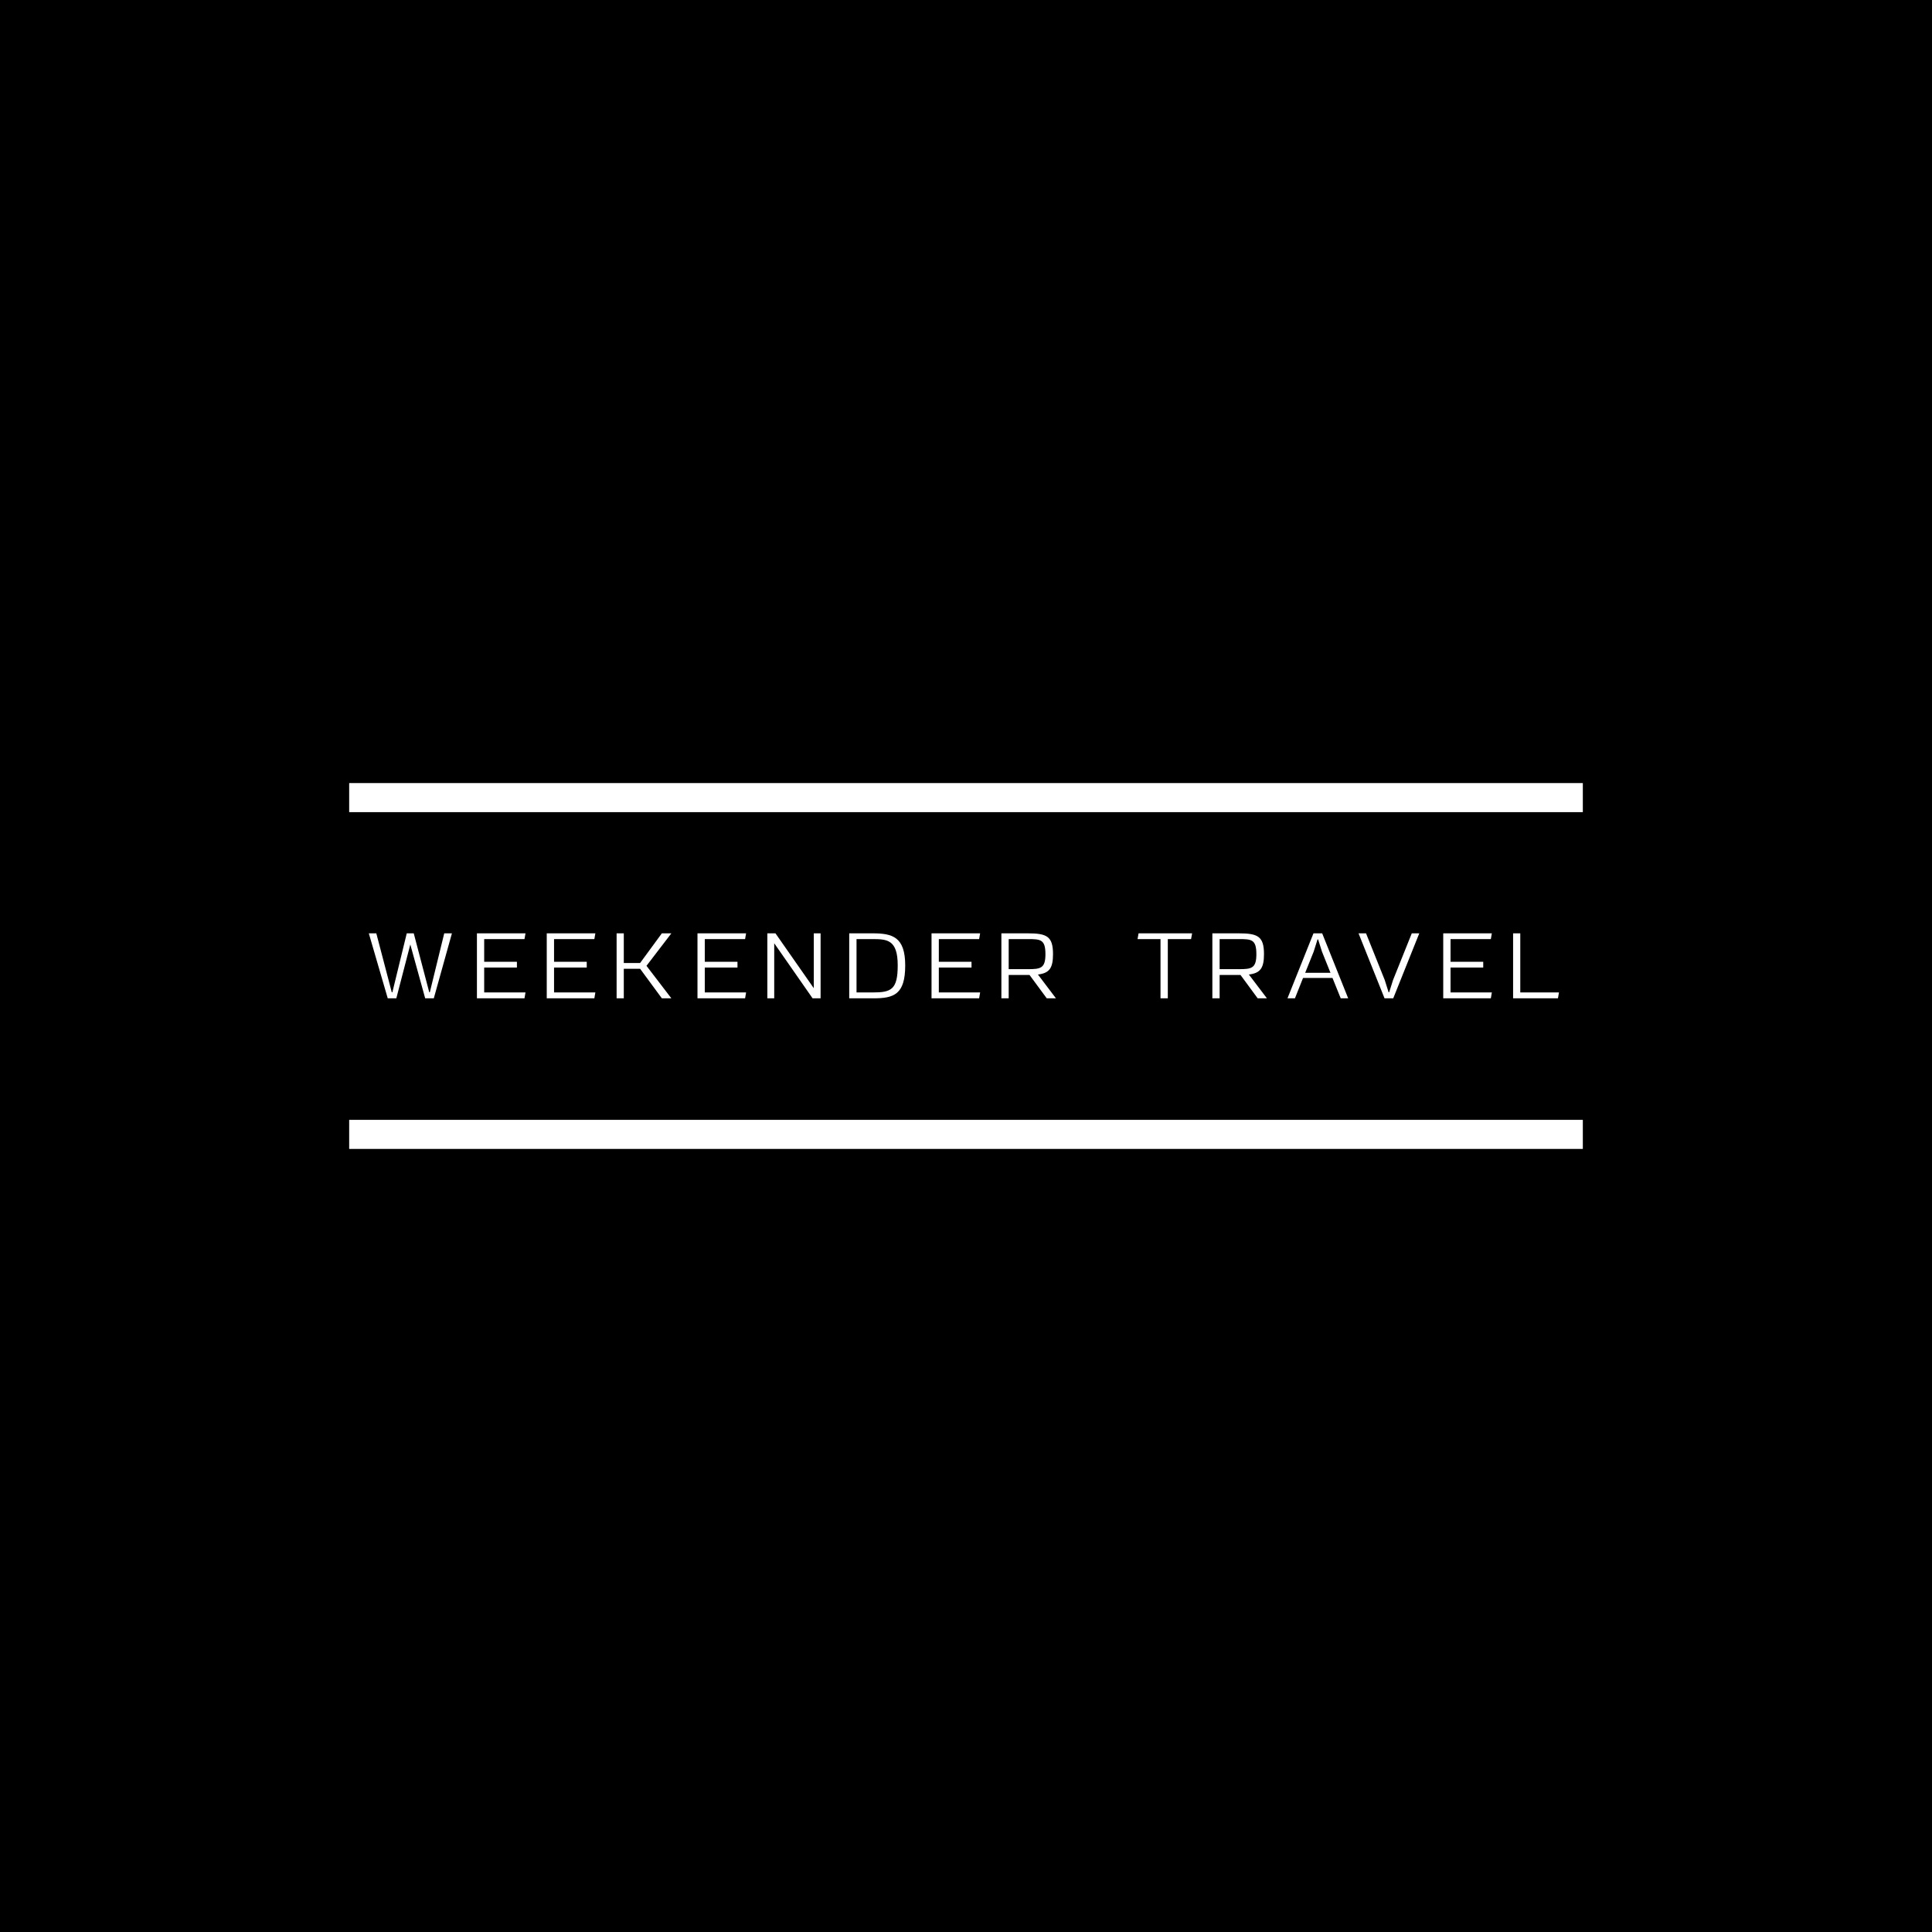 <?xml version="1.0" encoding="UTF-8" standalone="no"?> <svg xmlns="http://www.w3.org/2000/svg" xmlns:xlink="http://www.w3.org/1999/xlink" version="1.1" width="500" height="500" viewBox="0 0 500 500" xml:space="preserve"> <desc>Created with Fabric.js 3.6.3</desc> <defs> </defs> <rect x="0" y="0" width="100%" height="100%" fill="#010000"></rect> <g transform="matrix(2.508 0 0 -2.508 250 206.421)"> <rect style="stroke: none; stroke-width: 0; stroke-dasharray: none; stroke-linecap: butt; stroke-dashoffset: 0; stroke-linejoin: miter; stroke-miterlimit: 4; fill: rgb(255,255,255); fill-rule: nonzero; opacity: 1;" x="-63.65" y="-1.5" rx="0" ry="0" width="127.3" height="3"></rect> </g> <g transform="matrix(2.508 0 0 -2.508 250 293.579)"> <rect style="stroke: none; stroke-width: 0; stroke-dasharray: none; stroke-linecap: butt; stroke-dashoffset: 0; stroke-linejoin: miter; stroke-miterlimit: 4; fill: rgb(255,255,255); fill-rule: nonzero; opacity: 1;" x="-63.65" y="-1.5" rx="0" ry="0" width="127.3" height="3"></rect> </g> <g transform="matrix(1 0 0 1 248.888 250.136)" style=""><path fill="#ffffff" opacity="1" d="M-136.62 8.23L-131.93-8.59L-133.92-8.59L-137.65 6.66L-137.80 6.66L-141.81-8.59L-143.62-8.59L-147.34 6.66L-147.50 6.66L-151.50-8.59L-153.44-8.59L-148.54 8.23L-146.32 8.23L-142.70-5.71L-138.85 8.23Z"></path><path fill="#ffffff" opacity="1" d="M-113.15 8.23L-112.89 6.71L-123.58 6.71L-123.58 0.27L-115.11 0.27L-115.11-1.23L-123.58-1.23L-123.58-7.10L-113.15-7.10L-112.89-8.59L-125.46-8.59L-125.46 8.23Z"></path><path fill="#ffffff" opacity="1" d="M-95.07 8.23L-94.81 6.71L-105.50 6.71L-105.50 0.27L-97.04 0.27L-97.04-1.23L-105.50-1.23L-105.50-7.10L-95.07-7.10L-94.81-8.59L-107.39-8.59L-107.39 8.23Z"></path><path fill="#ffffff" opacity="1" d="M-75.14 8.23C-77.26 5.48-79.43 2.60-81.58-0.18C-79.43-2.96-77.26-5.81-75.14-8.59L-77.60-8.59L-83.23-0.91L-87.45-0.91L-87.45-8.59L-89.31-8.59L-89.31 8.23L-87.45 8.23L-87.45 0.58L-83.23 0.58L-77.60 8.23Z"></path><path fill="#ffffff" opacity="1" d="M-56.06 8.23L-55.80 6.71L-66.49 6.71L-66.49 0.27L-58.03 0.27L-58.03-1.23L-66.49-1.23L-66.49-7.10L-56.06-7.10L-55.80-8.59L-68.38-8.59L-68.38 8.23Z"></path><path fill="#ffffff" opacity="1" d="M-36.52 8.23L-36.52-8.59L-38.28-8.59L-38.28 5.61L-48.20-8.59L-50.30-8.59L-50.30 8.23L-48.52 8.23L-48.52-6.02L-38.59 8.23Z"></path><path fill="#ffffff" opacity="1" d="M-22.82 8.23C-17.53 8.23-14.62 7.21-14.62-0.28C-14.62-7.70-17.95-8.59-23.08-8.59L-29.11-8.59L-29.11 8.23ZM-27.22 6.71L-27.22-7.10L-23.13-7.10C-19.33-7.10-16.56-6.97-16.56-0.31C-16.56 5.98-18.23 6.71-23.08 6.71Z"></path><path fill="#ffffff" opacity="1" d="M4.51 8.23L4.77 6.71L-5.92 6.71L-5.92 0.27L2.54 0.27L2.54-1.23L-5.92-1.23L-5.92-7.10L4.51-7.10L4.77-8.59L-7.81-8.59L-7.81 8.23Z"></path><path fill="#ffffff" opacity="1" d="M24.39 8.23L19.73 2.07C22.64 1.71 23.63 0.48 23.63-3.19C23.63-7.80 22.06-8.59 17.08-8.59L10.27-8.59L10.27 8.23L12.16 8.23L12.16 2.18L17.55 2.18L22.01 8.23ZM12.16 0.68L12.16-7.10L17.13-7.10C20.41-7.10 21.67-7.02 21.67-3.19C21.67 0.48 20.41 0.68 17.13 0.68Z"></path><path fill="#ffffff" opacity="1" d=""></path><path fill="#ffffff" opacity="1" d="M53.34 8.23L53.34-7.10L59.36-7.10L59.63-8.59L45.77-8.59L45.51-7.10L51.45-7.10L51.45 8.23Z"></path><path fill="#ffffff" opacity="1" d="M78.99 8.23L74.32 2.07C77.23 1.71 78.23 0.48 78.23-3.19C78.23-7.80 76.66-8.59 71.68-8.59L64.87-8.59L64.87 8.23L66.75 8.23L66.75 2.18L72.15 2.18L76.60 8.23ZM66.75 0.68L66.75-7.10L71.73-7.10C75.01-7.10 76.26-7.02 76.26-3.19C76.26 0.48 75.01 0.68 71.73 0.68Z"></path><path fill="#ffffff" opacity="1" d="M100.02 8.23L93.29-8.59L91.04-8.59L84.31 8.23L86.24 8.23L88.34 2.96L95.96 2.96L98.09 8.23ZM95.44 1.63L88.89 1.63L91.09-3.85L92.09-7.02L92.24-7.02L93.24-3.85Z"></path><path fill="#ffffff" opacity="1" d="M111.68 8.23L118.42-8.59L116.48-8.59L111.63 3.49L110.63 6.66L110.48 6.66L109.48 3.49L104.64-8.59L102.70-8.59L109.43 8.23Z"></path><path fill="#ffffff" opacity="1" d="M136.94 8.23L137.20 6.71L126.51 6.71L126.51 0.27L134.97 0.27L134.97-1.23L126.51-1.23L126.51-7.10L136.94-7.10L137.20-8.59L124.62-8.59L124.62 8.23Z"></path><path fill="#ffffff" opacity="1" d="M154.31 8.23L154.57 6.71L144.56 6.71L144.56-8.59L142.70-8.59L142.70 8.23Z"></path></g></svg> 